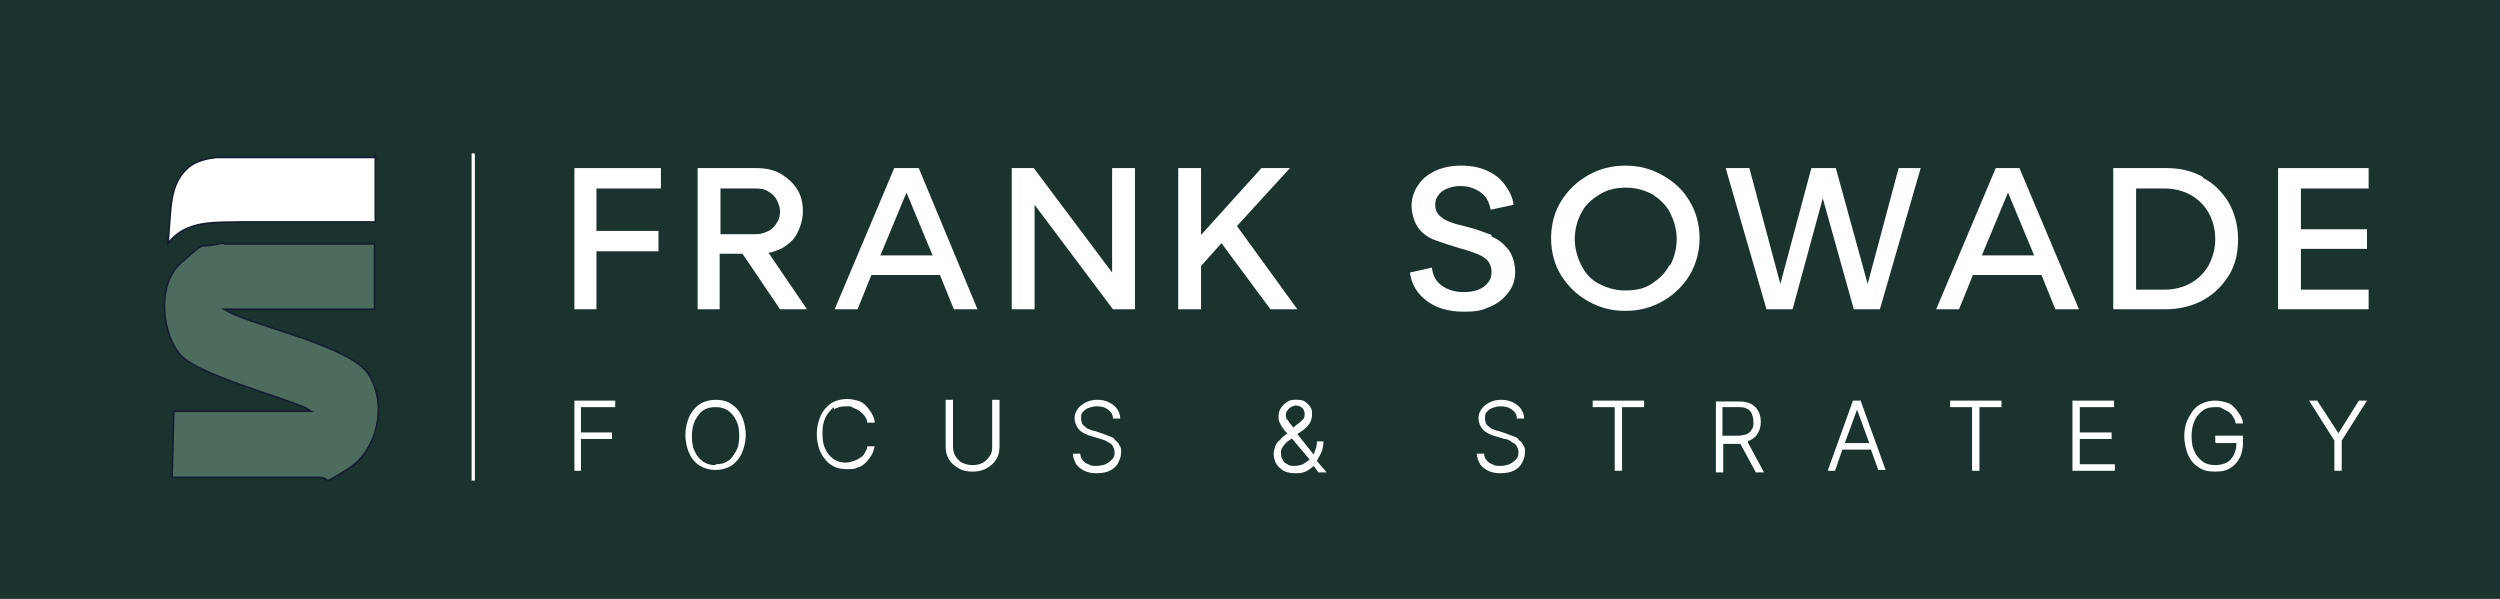 <svg xmlns="http://www.w3.org/2000/svg" id="Camada_1" viewBox="0 0 306.4 73.4"><defs><style>      .st0, .st1 {        fill: #fff;      }      .st0, .st2 {        stroke: #141d30;        stroke-miterlimit: 10;        stroke-width: .2px;      }      .st3 {        fill: #1b332e;      }      .st2 {        fill: #4d6c5d;      }    </style></defs><rect class="st3" x="-10.9" y="-10.3" width="328.5" height="96.1"></rect><g><g><polygon class="st1" points="70.4 57.7 71.2 57.7 71.2 53.8 75 53.8 75 53 71.2 53 71.2 49.9 75.4 49.9 75.4 49.1 70.4 49.1 70.4 57.7"></polygon><path class="st1" d="M89.6,49.5c-.6-.4-1.2-.5-1.9-.5s-1.4.2-1.9.5c-.6.4-1,.9-1.3,1.5-.3.7-.5,1.5-.5,2.3s.2,1.7.5,2.3c.3.7.8,1.2,1.3,1.5s1.2.5,1.9.5,1.4-.2,1.9-.5c.6-.4,1-.9,1.3-1.5.3-.7.5-1.5.5-2.3s-.2-1.7-.5-2.3c-.3-.7-.8-1.2-1.3-1.5ZM87.7,57c-.6,0-1-.1-1.5-.4-.4-.3-.8-.7-1-1.2-.3-.5-.4-1.2-.4-1.9s.1-1.4.4-2c.3-.5.6-1,1-1.2.4-.3.9-.4,1.5-.4s1,.1,1.5.4c.4.3.8.7,1,1.2.3.5.4,1.2.4,1.9,0,.8-.1,1.4-.4,1.9-.3.5-.6,1-1,1.2-.4.3-.9.4-1.5.4Z"></path><path class="st1" d="M102.2,50.2c.4-.3.9-.4,1.5-.4s.6,0,.9.2c.3.1.5.2.8.4.2.2.4.4.6.6.1.2.3.5.3.8h0s.9,0,.9,0h0c0-.5-.2-.8-.4-1.2-.2-.3-.4-.6-.7-.9-.3-.3-.6-.5-1-.6-.4-.1-.8-.2-1.3-.2-.7,0-1.4.2-1.9.5-.6.4-1,.9-1.3,1.5-.3.7-.5,1.5-.5,2.3s.2,1.7.5,2.3.8,1.2,1.3,1.5c.6.4,1.2.5,1.9.5s.9,0,1.3-.2c.4-.1.7-.3,1-.6.3-.3.5-.6.7-.9.2-.3.3-.7.4-1.1h0c0,0-.9,0-.9,0h0c0,.3-.2.6-.3.8-.1.2-.3.5-.6.6-.2.2-.5.3-.8.4-.3.1-.6.2-.9.2-.5,0-1-.1-1.5-.4-.4-.3-.8-.7-1-1.2-.3-.5-.4-1.2-.4-2s.1-1.4.4-2c.3-.5.6-.9,1-1.2Z"></path><path class="st1" d="M121.6,54.7c0,.4,0,.8-.3,1.2-.2.3-.5.6-.8.8-.4.2-.8.3-1.3.3s-.9-.1-1.3-.3c-.4-.2-.6-.5-.8-.8-.2-.3-.3-.7-.3-1.2v-5.7h-.9v5.7c0,.6.1,1.1.4,1.6.3.5.7.8,1.2,1.1s1.1.4,1.7.4,1.2-.1,1.7-.4c.5-.3.9-.6,1.2-1.1.3-.5.4-1,.4-1.6v-5.7h-.9v5.7Z"></path><path class="st1" d="M136.6,53.8c-.2-.2-.5-.3-.8-.4-.3-.1-.5-.2-.8-.3l-.9-.3c-.2,0-.4-.1-.6-.2-.2,0-.4-.2-.5-.3-.2-.1-.3-.3-.4-.4,0-.2-.1-.3-.1-.6s0-.6.2-.8c.2-.2.4-.4.7-.5.3-.1.6-.2,1-.2.6,0,1,.1,1.4.4.4.3.6.6.6,1.1h0s.9,0,.9,0h0c0-.5-.2-.9-.4-1.2-.2-.3-.6-.6-1-.8-.4-.2-.9-.3-1.4-.3s-1,.1-1.4.3c-.4.2-.8.5-1,.8-.3.4-.4.8-.4,1.2s.2,1,.6,1.4c.4.4.9.6,1.6.8l1,.3c.3.1.7.2.9.4.3.1.5.3.6.5.1.2.2.4.2.7s0,.6-.3.9c-.2.2-.4.4-.8.6-.3.1-.7.2-1.1.2s-.7,0-1-.2c-.3-.1-.6-.3-.7-.5-.2-.2-.3-.5-.3-.8h0s-.9,0-.9,0h0c0,.5.2.9.4,1.3.2.3.6.6,1,.8.4.2.9.3,1.5.3s1.2-.1,1.6-.3c.4-.2.8-.5,1-.9.2-.4.4-.8.4-1.3s0-.7-.2-.9c-.1-.3-.3-.5-.6-.7Z"></path><path class="st1" d="M161.6,56.1c.1-.2.3-.5.4-.8s.2-.7.2-1.2h0c0,0-.8,0-.8,0h0c0,.5-.1.9-.3,1.3,0,0,0,.2-.1.3l-2-2.5.6-.4c.4-.3.7-.6.9-.9.2-.3.3-.7.3-1.1s0-.6-.2-.9c-.2-.3-.4-.5-.7-.7-.3-.2-.7-.2-1.1-.2s-.7,0-1.1.3c-.3.2-.5.4-.7.7-.2.3-.3.6-.3,1s0,.6.2.9c.1.3.3.5.5.8.1.1.2.3.4.4h0c-.4.3-.7.5-.9.8-.3.2-.5.5-.6.8-.1.3-.2.6-.2.9s.1.9.3,1.2c.2.4.5.6.9.9.4.2.9.3,1.4.3s.8,0,1.3-.2c.4-.2.7-.4,1-.7l.6.8h0s1,0,1,0l-1.2-1.4s0,0,.1-.2ZM157.7,51.5c0-.2-.1-.4-.1-.6s0-.4.2-.6c.1-.2.3-.3.4-.4.2-.1.4-.2.6-.2.3,0,.6.1.8.3.2.2.3.5.3.7s0,.5-.2.7c-.2.2-.4.4-.7.6l-.5.4c-.1-.1-.2-.3-.3-.4h0c-.2-.2-.3-.4-.4-.6ZM158.3,53.7l2.2,2.6c-.2.2-.5.4-.8.6-.3.1-.6.2-1,.2-.3,0-.7,0-.9-.2-.3-.1-.5-.3-.6-.6-.2-.2-.2-.5-.2-.8s0-.4.2-.7c.2-.3.4-.6.9-.9l.3-.2Z"></path><path class="st1" d="M186.1,53.8c-.2-.2-.5-.3-.8-.4-.3-.1-.5-.2-.8-.3l-.9-.3c-.2,0-.4-.1-.6-.2-.2,0-.4-.2-.5-.3-.2-.1-.3-.3-.4-.4,0-.2-.1-.4-.1-.6s0-.6.2-.8c.2-.2.4-.4.7-.5.3-.1.6-.2,1-.2.6,0,1,.1,1.4.4.4.3.6.6.6,1.1h0s.9,0,.9,0h0c0-.5-.2-.9-.4-1.2-.2-.3-.6-.6-1-.8-.4-.2-.9-.3-1.4-.3s-1,.1-1.4.3c-.4.2-.8.5-1,.8-.3.4-.4.8-.4,1.2s.2,1,.6,1.4c.4.4.9.6,1.6.8l1,.3c.3,0,.7.2.9.4.3.1.5.3.6.5.1.2.2.4.2.7s0,.6-.3.9c-.2.2-.4.4-.8.6-.3.1-.7.2-1.1.2s-.7,0-1-.2c-.3-.1-.6-.3-.7-.5-.2-.2-.3-.5-.3-.8h0s-.9,0-.9,0h0c0,.5.2.9.4,1.3.2.3.6.6,1,.8.4.2.9.3,1.5.3s1.2-.1,1.6-.3c.4-.2.8-.5,1-.9.2-.4.4-.8.4-1.3s0-.7-.2-.9c-.1-.3-.3-.5-.6-.7Z"></path><polygon class="st1" points="195.2 49.9 197.9 49.9 197.9 57.7 198.8 57.7 198.8 49.9 201.5 49.9 201.5 49.1 195.2 49.1 195.2 49.9"></polygon><path class="st1" d="M214.3,54c.1,0,.2,0,.3-.1.4-.2.7-.5.9-.9.2-.4.3-.8.3-1.3s-.1-1-.3-1.3c-.2-.4-.5-.7-.9-.9-.4-.2-.9-.3-1.5-.3h-2.8v8.7h.9v-3.5h1.9c0,0,.1,0,.2,0,0,0,0,0,0,0l1.9,3.5h0s1,0,1,0l-2-3.7s0,0,0,0ZM211.1,49.9h1.9c.4,0,.8,0,1.1.2.3.1.5.4.6.6.1.3.2.6.2,1s0,.7-.2.9c-.1.3-.4.5-.6.6-.3.1-.7.2-1.1.2h-1.9v-3.6Z"></path><path class="st1" d="M228,49.1h-.9l-3.1,8.6h0c0,0,.9,0,.9,0l.9-2.6h3.5l.9,2.5h0s.9,0,.9,0l-3.1-8.6h0ZM229,54.3h-2.9l1.5-4.1,1.5,4.1Z"></path><polygon class="st1" points="239 49.9 241.7 49.9 241.7 57.7 242.6 57.7 242.6 49.9 245.3 49.9 245.3 49.1 239 49.1 239 49.9"></polygon><polygon class="st1" points="254.9 53.8 258.8 53.8 258.8 53 254.9 53 254.9 49.9 259.1 49.9 259.1 49.1 254 49.1 254 57.7 259.2 57.7 259.2 56.9 254.9 56.9 254.9 53.8"></polygon><path class="st1" d="M271.6,54.3h2.5c0,.5-.1,1-.3,1.4-.2.4-.5.8-.9,1-.4.2-.9.3-1.4.3s-1.1-.1-1.5-.4c-.4-.3-.8-.7-1-1.2-.3-.5-.4-1.2-.4-1.9s.1-1.4.4-2c.2-.5.6-.9,1-1.2.4-.3.9-.4,1.5-.4s.7,0,.9.2c.3.1.5.3.8.4.2.2.4.4.5.6.1.2.3.5.3.8h0s.9,0,.9,0h0c0-.4-.2-.8-.4-1.1-.2-.3-.4-.6-.7-.9-.3-.3-.6-.5-1-.6-.4-.1-.8-.2-1.3-.2s-1.1.1-1.5.3c-.5.2-.9.5-1.2.9-.3.4-.6.9-.8,1.4-.2.5-.3,1.2-.3,1.8s.2,1.7.5,2.3c.3.7.8,1.2,1.3,1.5.6.4,1.2.5,2,.5s1.3-.1,1.8-.4c.5-.3.9-.7,1.2-1.3s.4-1.2.4-1.9v-.8h-3.4v.8Z"></path><polygon class="st1" points="289.1 49.1 286.6 53.1 286.6 53.1 284 49.1 283 49.1 286.1 54 286.1 57.7 287 57.7 287 54 290.1 49.1 289.1 49.1"></polygon></g><g><polygon class="st1" points="70.4 37.9 73.1 37.9 73.1 30.8 80.7 30.8 80.7 28.3 73.1 28.3 73.1 23.1 81 23.1 81 20.6 70.4 20.6 70.4 37.9"></polygon><path class="st1" d="M95.7,30.5c.9-.5,1.6-1.1,2-1.9s.7-1.7.7-2.7-.2-1.9-.7-2.7-1.2-1.4-2-1.9c-.9-.5-1.9-.7-3-.7h-7.2v17.3h2.7v-6.8h2.8l4.6,6.8h3.3l-4.7-6.9c.5-.1,1-.3,1.5-.5ZM88.3,23.1h4.4c.6,0,1.1.1,1.5.4.4.2.8.6,1,1,.2.4.4.9.4,1.4s-.1,1-.4,1.4c-.2.4-.6.8-1,1-.4.2-.9.4-1.5.4h-4.4v-5.6Z"></path><path class="st1" d="M109.6,20.6l-7.3,17.3h2.8l1.7-4.2h8.4l1.7,4.2h2.9l-7.2-17.3h-3ZM107.9,31.3l3.2-7.7,3.2,7.7h-6.3Z"></path><polygon class="st1" points="136.3 33.4 126.7 20.6 124 20.6 124 37.9 126.8 37.9 126.8 25.1 136.4 37.9 139.1 37.9 139.1 20.6 136.3 20.6 136.3 33.4"></polygon><polygon class="st1" points="158.1 20.6 154.6 20.6 147.2 28.8 147.2 20.6 144.4 20.6 144.4 37.9 147.2 37.9 147.2 32.6 149.7 29.8 155.7 37.9 159 37.9 151.6 27.7 158.1 20.6"></polygon><path class="st1" d="M182.8,28.8c-.8-.3-1.8-.7-3-1-.9-.2-1.6-.4-2.1-.6-.5-.2-.9-.4-1.3-.8s-.5-.8-.5-1.3.1-.8.4-1.2c.3-.4.6-.6,1.1-.8s1-.3,1.6-.3c1,0,1.8.3,2.5.8s1,1.2,1.2,2.1l2.8-.6c-.1-.9-.5-1.7-1.1-2.5s-1.3-1.3-2.2-1.7-1.9-.6-3.1-.6-2.2.2-3.1.6c-.9.4-1.7,1-2.2,1.8-.5.7-.8,1.6-.8,2.5s.3,2,.8,2.7,1.2,1.2,2,1.5c.8.3,1.7.6,3,1,.9.2,1.6.5,2.2.7.5.2,1,.5,1.3.8.3.4.5.8.5,1.4s-.1.9-.4,1.3c-.3.4-.7.7-1.2.9s-1.1.3-1.8.3c-1.1,0-2-.3-2.7-.8-.7-.5-1.1-1.2-1.2-2.2l-2.7.6c.2,1.5.9,2.6,2.1,3.5,1.2.9,2.7,1.3,4.5,1.3s2.3-.2,3.2-.6c1-.4,1.7-1,2.3-1.8s.8-1.6.8-2.5-.3-2.1-.9-2.8-1.2-1.2-2-1.5Z"></path><path class="st1" d="M203.8,21.5c-1.4-.8-2.9-1.2-4.6-1.2s-3.2.4-4.6,1.2c-1.4.8-2.5,1.9-3.3,3.2s-1.2,2.9-1.2,4.5.4,3.2,1.2,4.5,1.9,2.4,3.3,3.2c1.4.8,2.9,1.2,4.6,1.2s3.2-.4,4.6-1.2c1.4-.8,2.5-1.9,3.3-3.2.8-1.4,1.2-2.9,1.2-4.5s-.4-3.2-1.2-4.5c-.8-1.4-1.9-2.4-3.3-3.2ZM204.6,32.5c-.5,1-1.3,1.7-2.2,2.3-.9.6-2,.8-3.2.8s-2.2-.3-3.2-.8-1.7-1.3-2.2-2.3-.8-2.1-.8-3.2.3-2.3.8-3.2c.5-1,1.3-1.7,2.3-2.3,1-.6,2-.8,3.2-.8s2.2.3,3.2.8c.9.6,1.7,1.3,2.2,2.3.5,1,.8,2.1.8,3.2s-.3,2.3-.8,3.2Z"></path><polygon class="st1" points="228.9 34.8 225 20.6 222 20.6 218.2 34.8 214.4 20.6 211.5 20.6 216.5 37.9 219.7 37.9 223.4 24.3 227.2 37.9 230.4 37.9 235.4 20.6 232.7 20.6 228.9 34.8"></polygon><path class="st1" d="M244.6,20.6l-7.3,17.3h2.8l1.7-4.2h8.4l1.7,4.2h2.9l-7.3-17.3h-3ZM242.9,31.3l3.2-7.7,3.2,7.7h-6.3Z"></path><path class="st1" d="M270,21.7c-1.4-.8-2.9-1.1-4.5-1.1h-6.5v17.3h6.5c1.6,0,3.2-.4,4.5-1.1,1.4-.8,2.4-1.8,3.2-3.1.8-1.3,1.1-2.8,1.1-4.4s-.4-3.1-1.1-4.4c-.8-1.3-1.8-2.4-3.2-3.1ZM270.7,32.5c-.5.9-1.3,1.7-2.2,2.2-.9.5-2,.8-3.2.8h-3.5v-12.4h3.5c1.2,0,2.3.3,3.2.8.9.5,1.7,1.3,2.2,2.2.5.9.8,2,.8,3.2s-.3,2.2-.8,3.2Z"></path><polygon class="st1" points="290.3 23.1 290.3 20.6 279.2 20.6 279.2 37.9 290.3 37.9 290.3 35.5 282 35.5 282 30.5 290.1 30.5 290.1 28.1 282 28.1 282 23.1 290.3 23.1"></polygon></g><path class="st2" d="M45.9,29.7v8.2s-18.4,0-18.4,0c.2.1.3.2.5.3,3.7,1.9,15.1,4.3,17.2,7.7,2.3,3.7,1.1,9.3-2.6,11.6s-1.6,1-3.7,1h-17.8l.2-8.1h16.8c-.2-.1-.4-.3-.6-.4-3.2-1.4-13.1-4.1-15.3-6.4s-3.2-8.6,0-11.4,2-1.8,4-2.2.9-.1,1.4-.1h18.3Z"></path><path class="st0" d="M46.1,19.3h-16.3c-.8,0-2.6,0-3.3,0-1.7.2-2.7.6-3.5,1.3-2.3,2.1-2,4.9-2.4,9.2,2.3-2.9,5.8-2.5,9.2-2.6h16.2v-8.1Z"></path><rect class="st1" x="57.8" y="18.8" width=".4" height="40.1"></rect></g></svg>